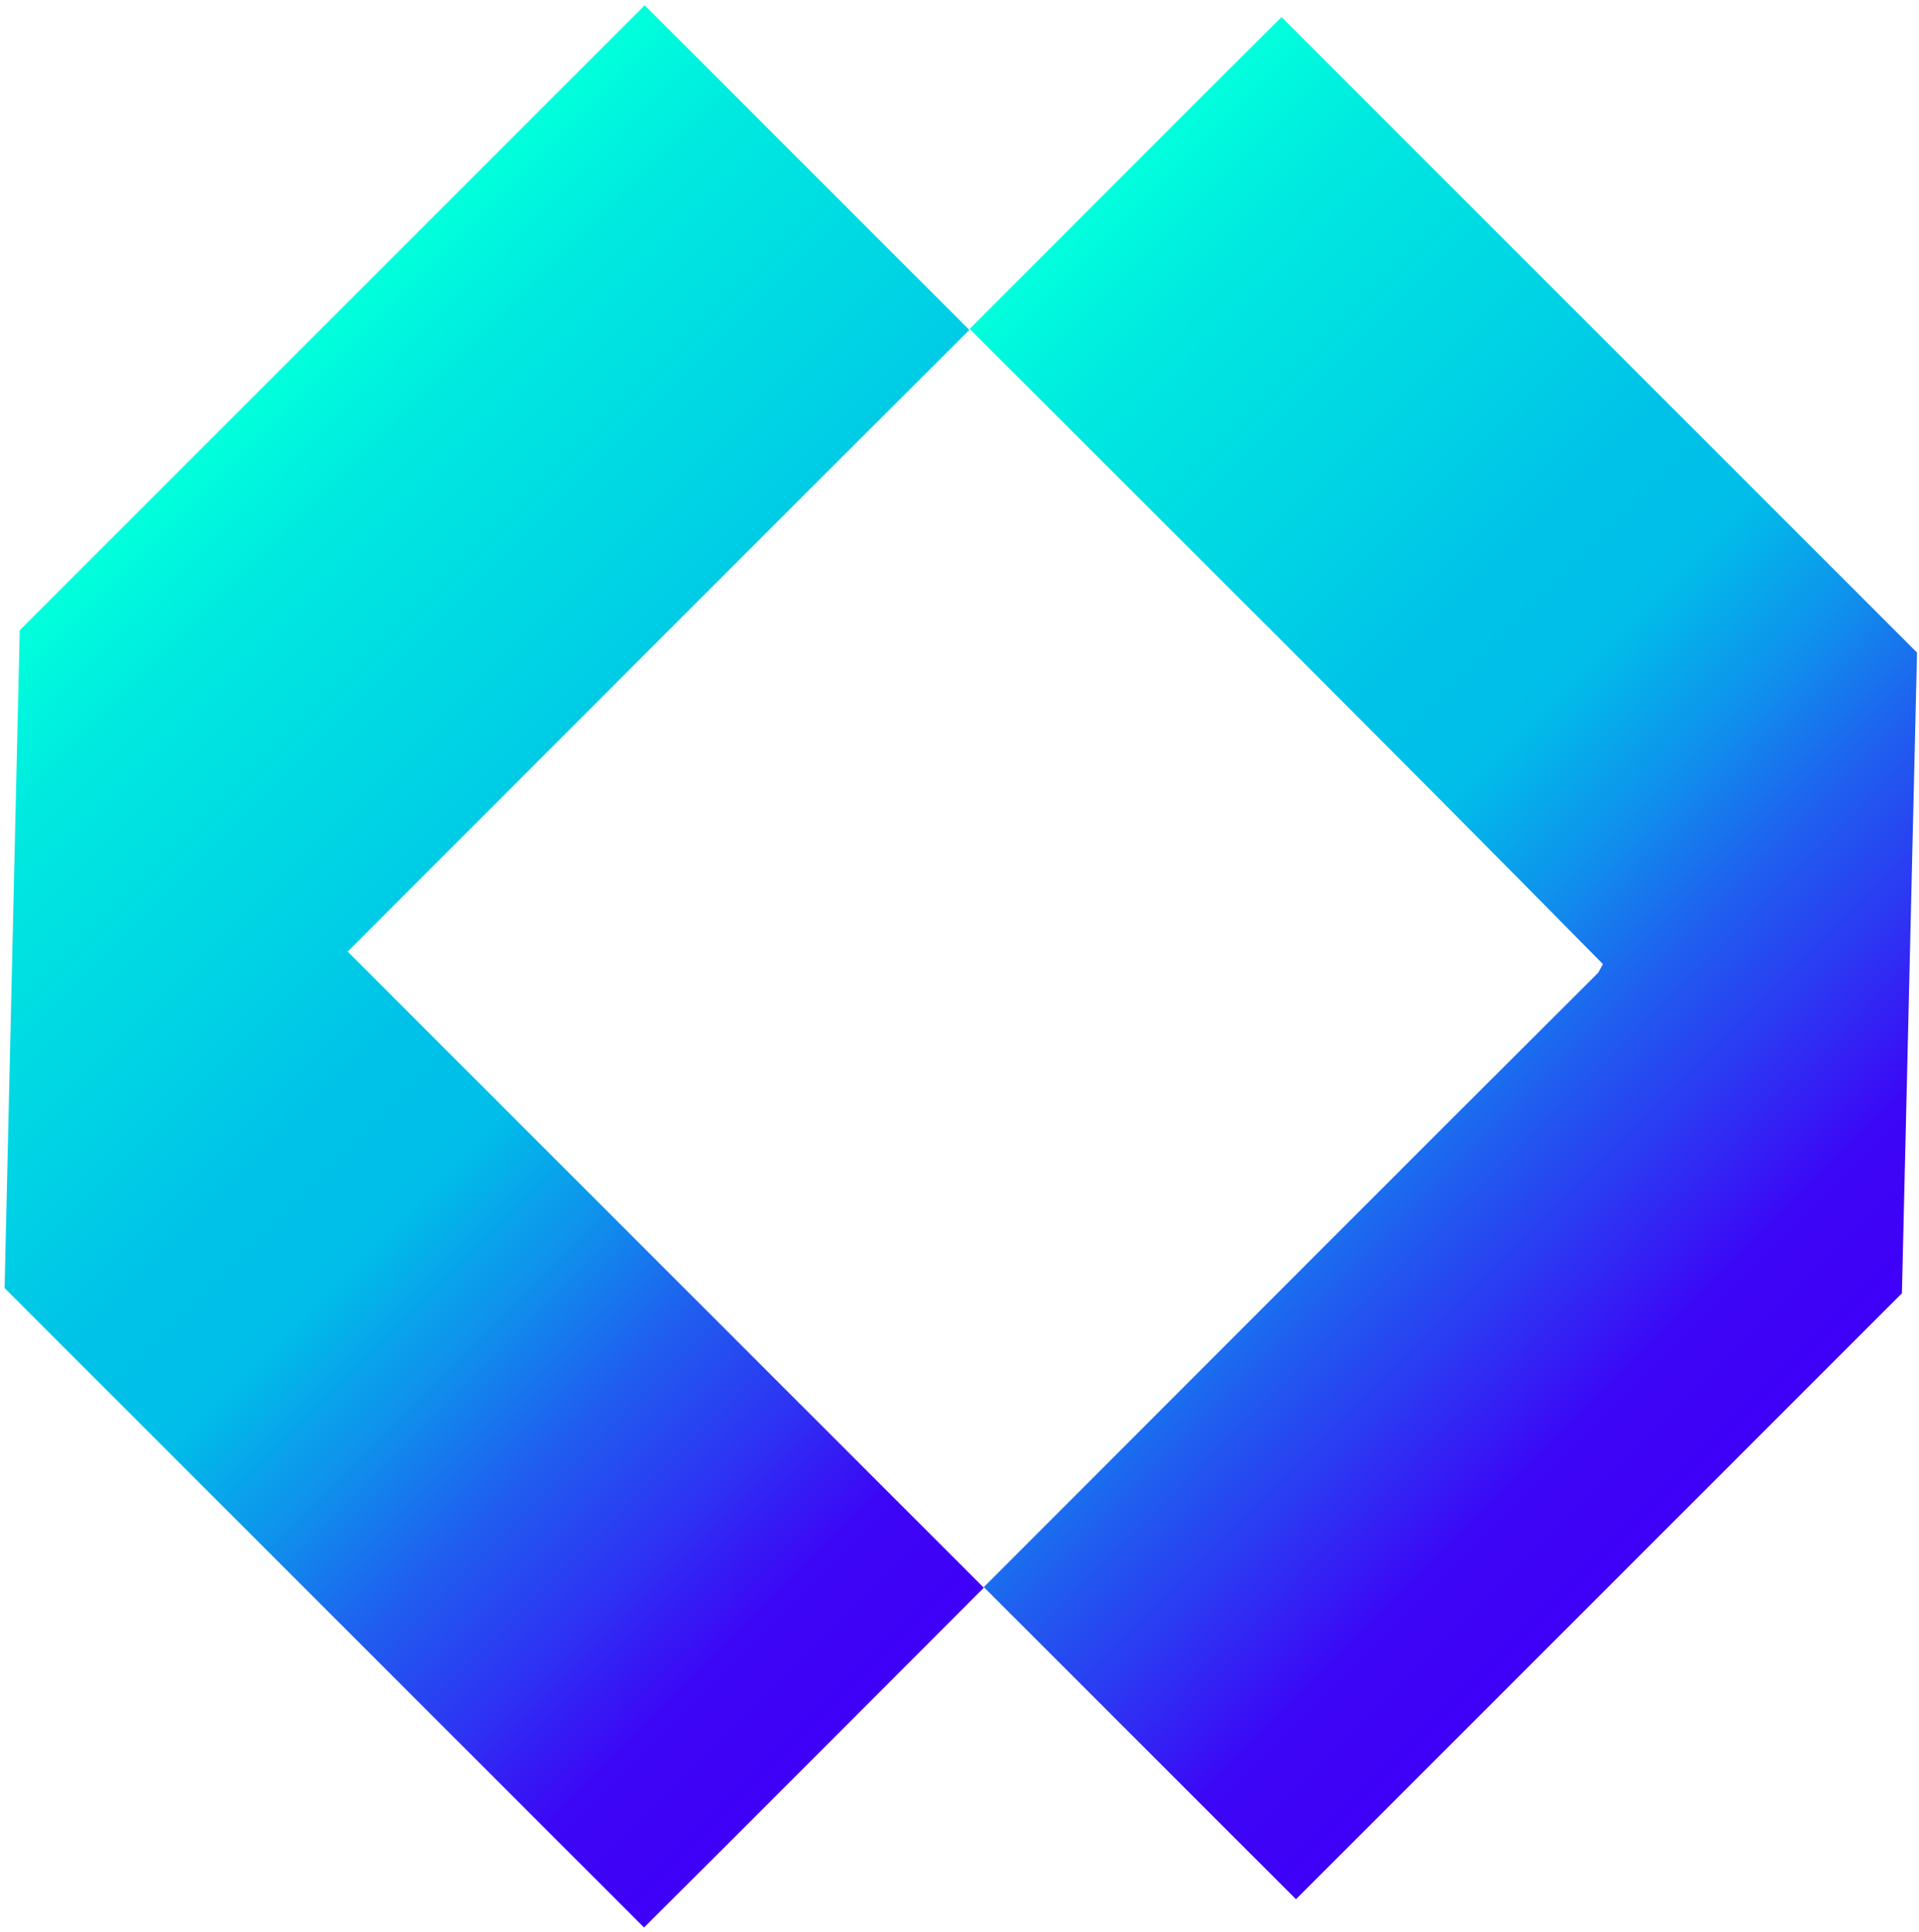 <svg width="292" height="294" viewBox="0 0 292 294" fill="none" xmlns="http://www.w3.org/2000/svg">
<path d="M149.7 241.6C132.5 258.8 115.3 276.1 98 293.3L0.7 196L3 95.9L98.1 0.8C114.6 17.3 131 33.7 147.5 50.2C115.9 81.7 84.4 113.3 52.9 144.8C85.2 177.1 117.5 209.4 149.7 241.6Z" fill="url(#paint0_linear_4_12)"/>
<path d="M147.5 50.1C163.3 34.3 179.1 18.4 195 2.6L291.7 99.3L289.4 196.8L197.2 289C181.4 273.2 165.6 257.4 149.7 241.5C180.9 210.3 212 179.1 243.2 148L243.9 146.7C212 114.3 179.7 82.2 147.5 50V50.1Z" fill="url(#paint1_linear_4_12)"/>
<defs>
<linearGradient id="paint0_linear_4_12" x1="25" y1="73.9" x2="171.2" y2="220.1" gradientUnits="userSpaceOnUse">
<stop stop-color="#00FFDC"/>
<stop offset="0.1" stop-color="#00E9E0"/>
<stop offset="0.3" stop-color="#00D1E5"/>
<stop offset="0.4" stop-color="#00C2E8"/>
<stop offset="0.5" stop-color="#00BEE9"/>
<stop offset="0.6" stop-color="#0E93EC"/>
<stop offset="0.7" stop-color="#1F5FEF"/>
<stop offset="0.8" stop-color="#2D35F3"/>
<stop offset="0.9" stop-color="#3C06F6"/>
<stop offset="1" stop-color="#3F00F7"/>
</linearGradient>
<linearGradient id="paint1_linear_4_12" x1="123.9" y1="73.7" x2="268.2" y2="218" gradientUnits="userSpaceOnUse">
<stop stop-color="#00FFDC"/>
<stop offset="0.1" stop-color="#00E9E0"/>
<stop offset="0.3" stop-color="#00D1E5"/>
<stop offset="0.4" stop-color="#00C2E8"/>
<stop offset="0.5" stop-color="#00BEE9"/>
<stop offset="0.6" stop-color="#0E93EC"/>
<stop offset="0.7" stop-color="#1F5FEF"/>
<stop offset="0.8" stop-color="#2D35F3"/>
<stop offset="0.9" stop-color="#3C06F6"/>
<stop offset="1" stop-color="#3F00F7"/>
</linearGradient>
</defs>
</svg>

